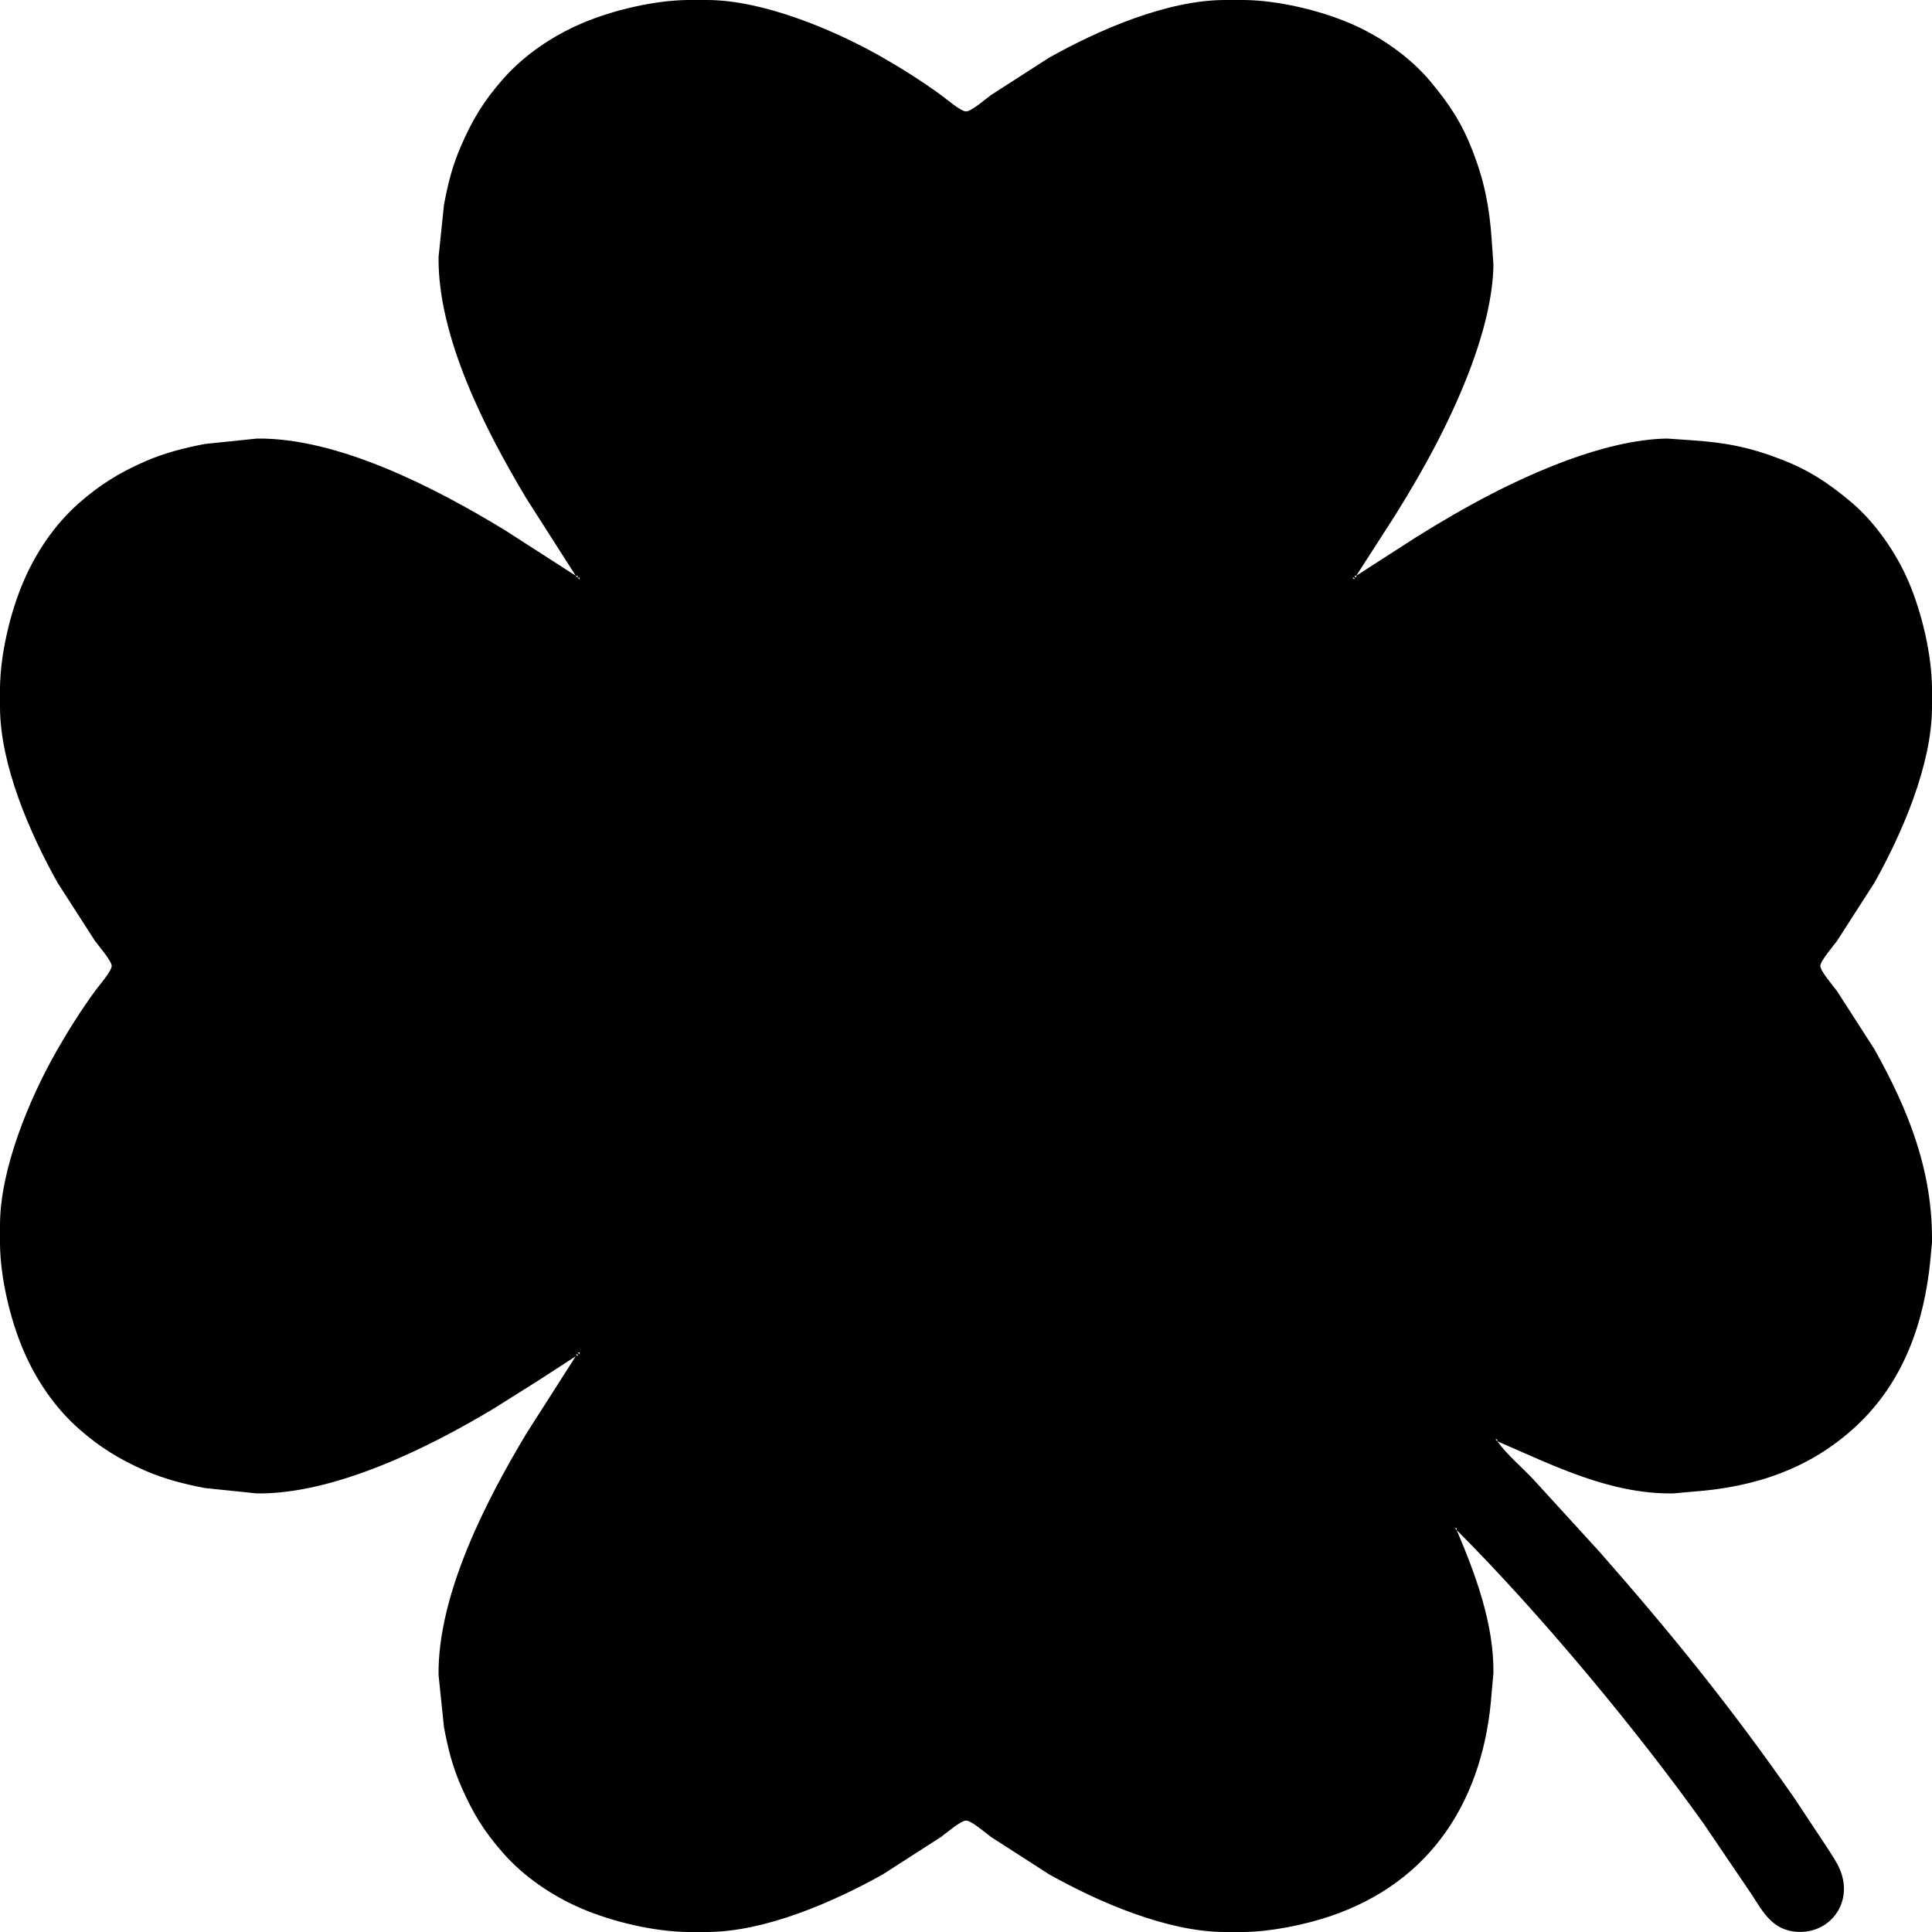 <?xml version="1.0" encoding="UTF-8" standalone="no"?>
<!DOCTYPE svg PUBLIC "-//W3C//DTD SVG 20010904//EN"
              "http://www.w3.org/TR/2001/REC-SVG-20010904/DTD/svg10.dtd">

<svg xmlns="http://www.w3.org/2000/svg"
     width="300px" height="300px"
     viewBox="0 0 1000 1000">
  <path id="svg-kleeblatt"
        fill="black" stroke="none" stroke-width="0"
        d="M 272.45,258.00
           C 251.49,223.07 226.52,174.55 227.00,133.00
             227.00,133.00 229.80,106.00 229.80,106.00
             231.97,94.57 234.14,85.75 238.86,75.00
             244.82,61.43 250.47,52.19 260.29,41.00
             271.18,28.57 285.85,18.64 301.00,12.15
             317.10,5.26 338.46,0.21 356.00,0.00
             356.00,0.00 366.00,0.00 366.00,0.00
             394.74,0.04 431.28,15.23 456.00,29.28
             466.65,35.33 477.08,41.95 487.00,49.15
             489.60,51.04 497.27,57.63 500.00,57.67
             502.80,57.71 510.37,51.06 513.00,49.15
             513.00,49.15 543.00,29.86 543.00,29.86
             568.71,15.43 604.09,0.05 634.00,0.00
             634.00,0.00 644.00,0.00 644.00,0.00
             661.54,0.21 682.90,5.26 699.00,12.15
             714.23,18.68 729.58,29.28 740.25,42.00
             750.11,53.77 756.61,63.60 762.19,78.00
             768.34,93.87 770.93,107.13 772.09,124.00
             772.09,124.00 773.00,137.00 773.00,137.00
             772.80,154.00 767.55,173.13 761.68,189.00
             751.62,216.21 737.32,242.45 721.95,267.00
             721.95,267.00 702.00,298.00 702.00,298.00
             702.00,298.00 733.00,278.05 733.00,278.05
             758.04,262.38 784.22,248.11 812.00,237.95
             827.52,232.27 846.40,227.19 863.00,227.00
             863.00,227.00 876.00,227.91 876.00,227.91
             893.35,229.10 905.67,231.48 922.00,237.81
             936.40,243.39 946.23,249.89 958.00,259.75
             970.53,270.26 981.42,285.98 987.85,301.00
             994.74,317.10 999.79,338.46 1000.00,356.00
             1000.00,356.00 1000.00,366.00 1000.00,366.00
             999.95,395.84 984.54,431.34 970.14,457.00
             970.14,457.00 950.85,487.00 950.85,487.00
             948.99,489.55 942.19,497.38 942.19,500.00
             942.19,502.62 948.99,510.45 950.85,513.00
             950.85,513.00 970.14,543.00 970.14,543.00
             987.93,574.69 1000.43,606.18 1000.00,643.00
             1000.00,643.00 999.17,652.00 999.17,652.00
             996.03,684.44 985.41,715.07 961.00,737.91
             937.07,760.30 908.07,769.85 876.00,772.09
             876.00,772.09 866.00,773.00 866.00,773.00
             833.15,773.37 804.28,758.61 775.00,746.00
             779.96,752.93 787.94,759.59 793.91,766.00
             793.91,766.00 827.72,803.00 827.72,803.00
             865.45,845.90 895.51,883.11 928.28,930.00
             928.28,930.00 946.19,957.00 946.19,957.00
             949.56,962.43 952.71,966.56 953.97,973.00
             956.92,988.07 945.27,1000.97 930.00,999.90
             917.74,999.05 912.81,990.23 906.95,981.00
             906.95,981.00 881.86,944.00 881.86,944.00
             846.69,894.70 796.68,834.68 754.00,792.00
             763.79,815.08 773.28,840.57 773.00,866.00
             773.00,866.00 772.09,876.00 772.09,876.00
             768.28,930.44 741.56,974.13 688.00,992.00
             675.02,996.33 657.68,999.84 644.00,1000.00
             644.00,1000.00 634.00,1000.00 634.00,1000.00
             604.15,999.95 568.66,984.55 543.00,970.14
             543.00,970.14 513.00,950.85 513.00,950.85
             510.37,948.94 502.80,942.29 500.00,942.33
             497.27,942.37 489.60,948.96 487.00,950.85
             487.00,950.85 457.00,970.14 457.00,970.14
             431.34,984.54 395.84,999.95 366.00,1000.00
             366.00,1000.00 356.00,1000.00 356.00,1000.00
             338.46,999.79 317.10,994.74 301.00,987.85
             285.85,981.36 271.18,971.43 260.29,959.00
             250.47,947.81 244.82,938.57 238.86,925.00
             234.14,914.25 231.97,905.43 229.80,894.00
             229.80,894.00 227.00,867.00 227.00,867.00
             226.52,825.45 251.49,776.93 272.45,742.00
             272.45,742.00 298.00,702.00 298.00,702.00
             298.00,702.00 279.00,714.33 279.00,714.33
             279.00,714.33 256.00,728.80 256.00,728.80
             222.12,749.25 173.24,773.46 133.00,773.00
             133.00,773.00 106.00,770.20 106.00,770.20
             95.40,768.18 84.90,765.48 75.00,761.14
             61.88,755.38 51.81,749.20 41.00,739.71
             28.43,728.69 18.71,714.31 12.15,699.00
             5.26,682.90 0.21,661.55 0.00,644.00
             0.00,644.00 0.00,634.00 0.00,634.00
             0.05,605.09 15.13,568.84 29.28,544.00
             35.33,533.38 41.97,522.89 49.15,513.00
             51.01,510.45 57.81,502.62 57.81,500.00
             57.81,497.38 51.01,489.55 49.15,487.00
             49.15,487.00 29.86,457.00 29.86,457.00
             15.45,431.34 0.05,395.85 0.00,366.00
             0.00,366.00 0.00,356.00 0.00,356.00
             0.21,338.45 5.26,317.10 12.15,301.00
             18.71,285.69 28.43,271.31 41.00,260.29
             51.81,250.80 61.88,244.62 75.00,238.86
             84.90,234.52 95.40,231.82 106.00,229.80
             106.00,229.80 133.00,227.00 133.00,227.00
             175.34,226.51 225.50,252.66 261.00,274.20
             261.00,274.20 298.00,298.00 298.00,298.00
             298.00,298.00 272.45,258.00 272.45,258.00 Z
           M 298.00,298.00
           C 298.00,298.00 299.00,299.00 299.00,299.00
             299.00,299.00 299.00,298.00 299.00,298.00
             299.00,298.00 298.00,298.00 298.00,298.00 Z
           M 701.00,298.00
           C 701.00,298.00 702.00,299.00 702.00,299.00
             702.00,299.00 702.00,298.00 702.00,298.00
             702.00,298.00 701.00,298.00 701.00,298.00 Z
           M 299.00,299.00
           C 299.00,299.00 300.00,300.00 300.00,300.00
             300.00,300.00 300.00,299.00 300.00,299.00
             300.00,299.00 299.00,299.00 299.00,299.00 Z
           M 700.00,299.00
           C 700.00,299.00 701.00,300.00 701.00,300.00
             701.00,300.00 701.00,299.00 701.00,299.00
             701.00,299.00 700.00,299.00 700.00,299.00 Z
           M 299.00,700.00
           C 299.00,700.00 300.00,701.00 300.00,701.00
             300.00,701.00 300.00,700.00 300.00,700.00
             300.00,700.00 299.00,700.00 299.00,700.00 Z
           M 298.00,701.00
           C 298.00,701.00 299.00,702.00 299.00,702.00
             299.00,702.00 299.00,701.00 299.00,701.00
             299.00,701.00 298.00,701.00 298.00,701.00 Z
           M 774.00,745.00
           C 774.00,745.00 775.00,746.00 775.00,746.00
             775.00,746.00 775.00,745.00 775.00,745.00
             775.00,745.00 774.00,745.00 774.00,745.00 Z
           M 753.00,791.00
           C 753.00,791.00 754.00,792.00 754.00,792.00
             754.00,792.00 754.00,791.00 754.00,791.00
             754.00,791.00 753.00,791.00 753.00,791.00 Z" />
</svg>
